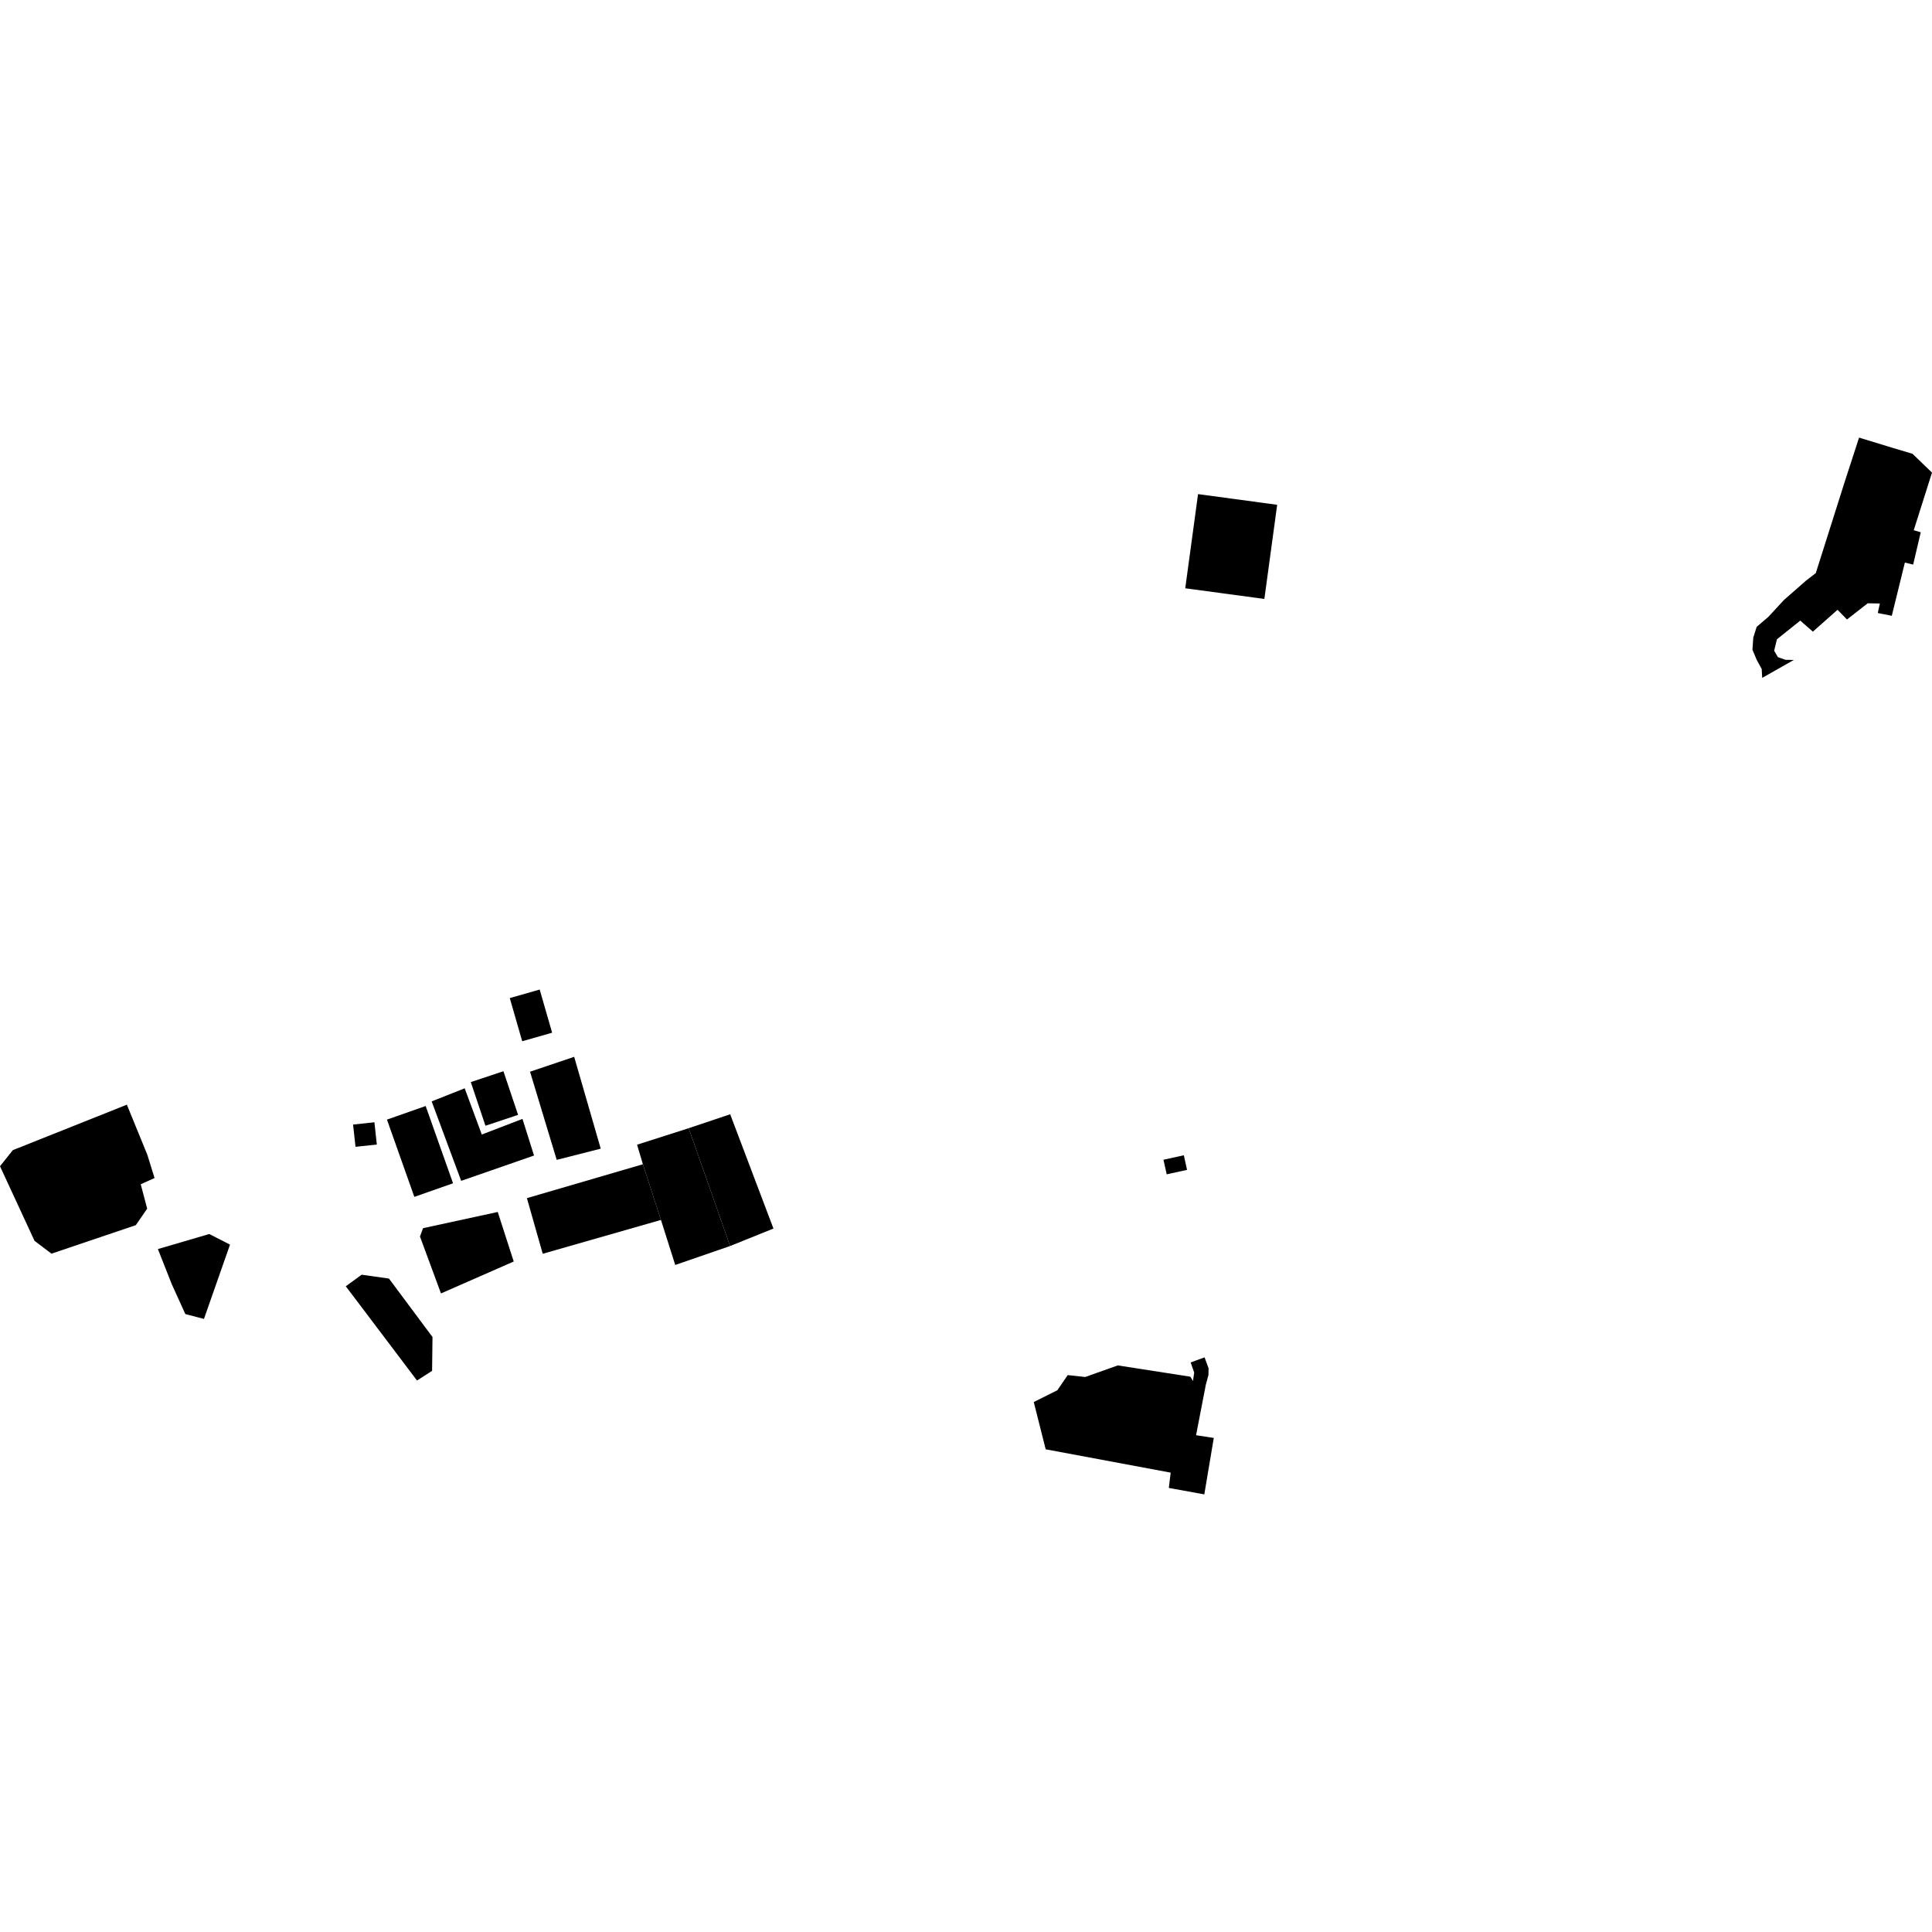<?xml version="1.0" encoding="utf-8" standalone="no"?>
<!DOCTYPE svg PUBLIC "-//W3C//DTD SVG 1.1//EN"
  "http://www.w3.org/Graphics/SVG/1.1/DTD/svg11.dtd">
<!-- Created with matplotlib (https://matplotlib.org/) -->
<svg height="288pt" version="1.1" viewBox="0 0 288 288" width="288pt" xmlns="http://www.w3.org/2000/svg" xmlns:xlink="http://www.w3.org/1999/xlink">
 <defs>
  <style type="text/css">
*{stroke-linecap:butt;stroke-linejoin:round;}
  </style>
 </defs>
 <g id="figure_1">
  <g id="patch_1">
   <path d="M 0 288 
L 288 288 
L 288 0 
L 0 0 
z
" style="fill:none;opacity:0;"/>
  </g>
  <g id="axes_1">
   <g id="PatchCollection_1">
    <path clip-path="url(#pb11c188fa6)" d="M 102.662 168.179 
L 108.848 166.103 
L 115.298 183.137 
L 108.835 185.743 
L 102.662 168.179 
"/>
    <path clip-path="url(#pb11c188fa6)" d="M 98.528 181.855 
L 95.835 173.554 
L 78.545 178.605 
L 79.641 182.46 
L 80.904 186.898 
L 98.528 181.855 
"/>
    <path clip-path="url(#pb11c188fa6)" d="M 98.528 181.855 
L 95.835 173.554 
L 94.965 170.638 
L 102.662 168.179 
L 108.835 185.743 
L 100.655 188.566 
L 98.528 181.855 
"/>
    <path clip-path="url(#pb11c188fa6)" d="M 74.197 180.667 
L 63.064 183.082 
L 62.605 184.326 
L 65.737 192.811 
L 76.58 188.05 
L 74.197 180.667 
"/>
    <path clip-path="url(#pb11c188fa6)" d="M 52.633 167.637 
L 55.813 167.295 
L 56.173 170.614 
L 52.995 170.955 
L 52.633 167.637 
"/>
    <path clip-path="url(#pb11c188fa6)" d="M 61.765 178.415 
L 67.535 176.39 
L 63.453 164.872 
L 57.683 166.897 
L 61.765 178.415 
"/>
    <path clip-path="url(#pb11c188fa6)" d="M 79.012 159.757 
L 85.591 157.539 
L 89.55 171.23 
L 82.988 172.9 
L 79.012 159.757 
"/>
    <path clip-path="url(#pb11c188fa6)" d="M 34.288 185.535 
L 30.404 196.611 
L 27.63 195.886 
L 25.607 191.437 
L 23.537 186.197 
L 31.192 183.953 
L 34.288 185.535 
"/>
    <path clip-path="url(#pb11c188fa6)" d="M 20.247 182.631 
L 7.672 186.881 
L 5.147 184.97 
L -0 173.848 
L 1.915 171.449 
L 18.911 164.673 
L 21.963 172.139 
L 23.04 175.608 
L 20.978 176.532 
L 21.938 180.172 
L 20.247 182.631 
"/>
    <path clip-path="url(#pb11c188fa6)" d="M 68.747 176.027 
L 79.608 172.254 
L 77.884 166.793 
L 71.821 169.12 
L 69.269 162.232 
L 64.348 164.183 
L 68.747 176.027 
"/>
    <path clip-path="url(#pb11c188fa6)" d="M 72.364 167.81 
L 77.229 166.191 
L 75.046 159.688 
L 70.181 161.304 
L 72.364 167.81 
"/>
    <path clip-path="url(#pb11c188fa6)" d="M 75.993 148.783 
L 77.845 155.218 
L 82.304 153.945 
L 80.45 147.51 
L 75.993 148.783 
"/>
    <path clip-path="url(#pb11c188fa6)" d="M 62.165 205.793 
L 64.411 204.349 
L 64.471 199.306 
L 57.982 190.594 
L 53.912 190.019 
L 51.546 191.743 
L 62.165 205.793 
"/>
    <path clip-path="url(#pb11c188fa6)" d="M 288 70.451 
L 285.278 79.04 
L 286.321 79.344 
L 285.19 84.166 
L 283.957 83.858 
L 283.195 86.958 
L 282.006 91.797 
L 279.918 91.382 
L 280.227 89.964 
L 279.66 89.954 
L 278.417 89.932 
L 275.324 92.346 
L 273.921 90.9 
L 270.241 94.158 
L 268.363 92.511 
L 264.883 95.299 
L 264.471 96.999 
L 265.028 97.959 
L 266.164 98.357 
L 267.404 98.378 
L 264.636 99.945 
L 262.686 101.05 
L 262.614 99.72 
L 261.874 98.378 
L 261.233 96.848 
L 261.359 95.048 
L 261.864 93.442 
L 263.606 91.955 
L 265.938 89.431 
L 269.229 86.547 
L 270.676 85.434 
L 275.012 71.746 
L 277.128 65.234 
L 282.059 66.74 
L 285.095 67.648 
L 288 70.451 
"/>
    <path clip-path="url(#pb11c188fa6)" d="M 188.477 89.284 
L 190.386 75.249 
L 178.591 73.655 
L 176.682 87.693 
L 188.477 89.284 
"/>
    <path clip-path="url(#pb11c188fa6)" d="M 179.561 202.341 
L 178.464 202.74 
L 177.487 203.096 
L 178.016 204.603 
L 177.837 205.861 
L 177.45 205.223 
L 166.629 203.538 
L 161.77 205.266 
L 159.161 204.984 
L 157.616 207.245 
L 154.101 208.999 
L 155.88 216.045 
L 174.511 219.523 
L 174.234 221.804 
L 179.523 222.766 
L 180.937 214.351 
L 178.295 213.945 
L 179.753 206.407 
L 180.141 204.975 
L 180.159 203.96 
L 179.561 202.341 
"/>
    <path clip-path="url(#pb11c188fa6)" d="M 176.471 172.214 
L 173.436 172.881 
L 173.918 175.055 
L 176.951 174.391 
L 176.471 172.214 
"/>
   </g>
  </g>
 </g>
 <defs>
  <clipPath id="pb11c188fa6">
   <rect height="157.532" width="288" x="0" y="65.234"/>
  </clipPath>
 </defs>
</svg>
